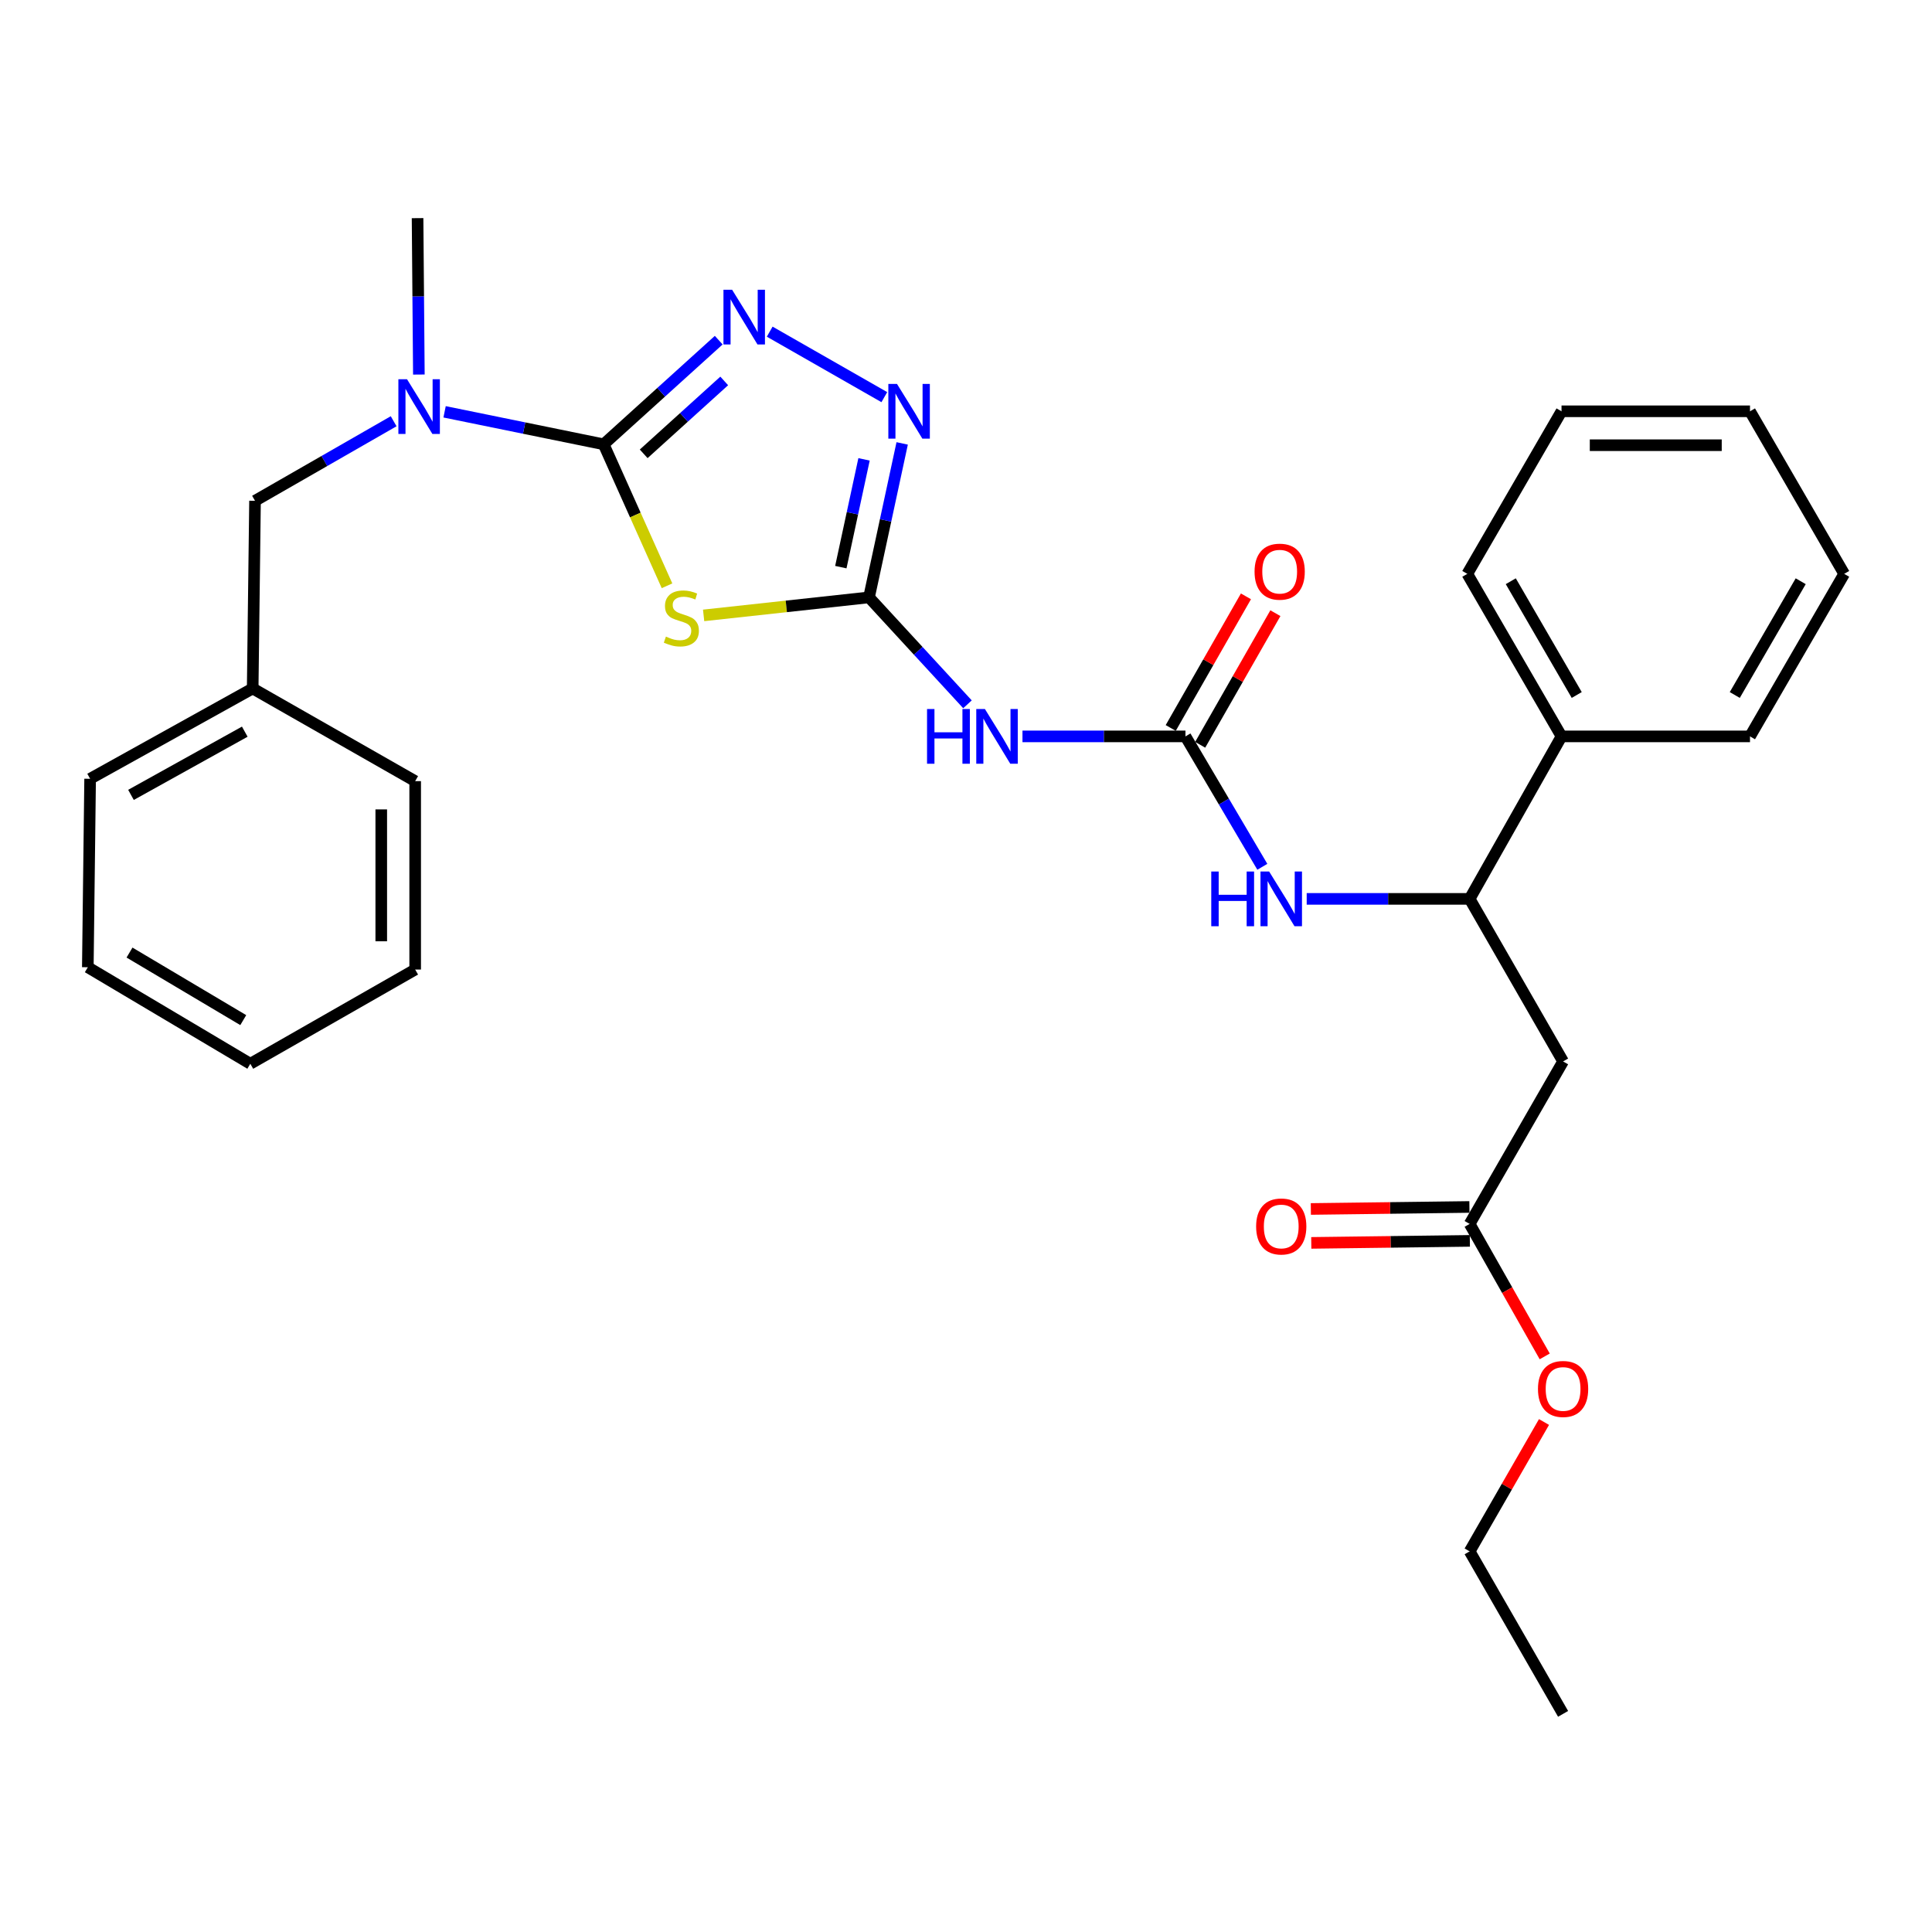 <?xml version='1.0' encoding='iso-8859-1'?>
<svg version='1.1' baseProfile='full'
              xmlns='http://www.w3.org/2000/svg'
                      xmlns:rdkit='http://www.rdkit.org/xml'
                      xmlns:xlink='http://www.w3.org/1999/xlink'
                  xml:space='preserve'
width='1000px' height='1000px' viewBox='0 0 1000 1000'>
<!-- END OF HEADER -->
<rect style='opacity:1.0;fill:#FFFFFF;stroke:none' width='1000' height='1000' x='0' y='0'> </rect>
<path class='bond-0' d='M 312.458,229.973 L 328.853,266.588' style='fill:none;fill-rule:evenodd;stroke:#000000;stroke-width:6px;stroke-linecap:butt;stroke-linejoin:miter;stroke-opacity:1' />
<path class='bond-0' d='M 328.853,266.588 L 345.248,303.203' style='fill:none;fill-rule:evenodd;stroke:#CCCC00;stroke-width:6px;stroke-linecap:butt;stroke-linejoin:miter;stroke-opacity:1' />
<path class='bond-2' d='M 312.458,229.973 L 342.233,203.02' style='fill:none;fill-rule:evenodd;stroke:#000000;stroke-width:6px;stroke-linecap:butt;stroke-linejoin:miter;stroke-opacity:1' />
<path class='bond-2' d='M 342.233,203.02 L 372.008,176.068' style='fill:none;fill-rule:evenodd;stroke:#0000FF;stroke-width:6px;stroke-linecap:butt;stroke-linejoin:miter;stroke-opacity:1' />
<path class='bond-2' d='M 333.173,234.903 L 354.015,216.036' style='fill:none;fill-rule:evenodd;stroke:#000000;stroke-width:6px;stroke-linecap:butt;stroke-linejoin:miter;stroke-opacity:1' />
<path class='bond-2' d='M 354.015,216.036 L 374.857,197.17' style='fill:none;fill-rule:evenodd;stroke:#0000FF;stroke-width:6px;stroke-linecap:butt;stroke-linejoin:miter;stroke-opacity:1' />
<path class='bond-6' d='M 312.458,229.973 L 271.289,221.565' style='fill:none;fill-rule:evenodd;stroke:#000000;stroke-width:6px;stroke-linecap:butt;stroke-linejoin:miter;stroke-opacity:1' />
<path class='bond-6' d='M 271.289,221.565 L 230.119,213.157' style='fill:none;fill-rule:evenodd;stroke:#0000FF;stroke-width:6px;stroke-linecap:butt;stroke-linejoin:miter;stroke-opacity:1' />
<path class='bond-1' d='M 364.195,318.528 L 406.997,313.864' style='fill:none;fill-rule:evenodd;stroke:#CCCC00;stroke-width:6px;stroke-linecap:butt;stroke-linejoin:miter;stroke-opacity:1' />
<path class='bond-1' d='M 406.997,313.864 L 449.798,309.201' style='fill:none;fill-rule:evenodd;stroke:#000000;stroke-width:6px;stroke-linecap:butt;stroke-linejoin:miter;stroke-opacity:1' />
<path class='bond-4' d='M 449.798,309.201 L 475.281,336.874' style='fill:none;fill-rule:evenodd;stroke:#000000;stroke-width:6px;stroke-linecap:butt;stroke-linejoin:miter;stroke-opacity:1' />
<path class='bond-4' d='M 475.281,336.874 L 500.764,364.548' style='fill:none;fill-rule:evenodd;stroke:#0000FF;stroke-width:6px;stroke-linecap:butt;stroke-linejoin:miter;stroke-opacity:1' />
<path class='bond-30' d='M 449.798,309.201 L 458.381,269.354' style='fill:none;fill-rule:evenodd;stroke:#000000;stroke-width:6px;stroke-linecap:butt;stroke-linejoin:miter;stroke-opacity:1' />
<path class='bond-30' d='M 458.381,269.354 L 466.964,229.507' style='fill:none;fill-rule:evenodd;stroke:#0000FF;stroke-width:6px;stroke-linecap:butt;stroke-linejoin:miter;stroke-opacity:1' />
<path class='bond-30' d='M 435.21,293.55 L 441.218,265.657' style='fill:none;fill-rule:evenodd;stroke:#000000;stroke-width:6px;stroke-linecap:butt;stroke-linejoin:miter;stroke-opacity:1' />
<path class='bond-30' d='M 441.218,265.657 L 447.226,237.765' style='fill:none;fill-rule:evenodd;stroke:#0000FF;stroke-width:6px;stroke-linecap:butt;stroke-linejoin:miter;stroke-opacity:1' />
<path class='bond-3' d='M 398.398,171.666 L 457.727,205.562' style='fill:none;fill-rule:evenodd;stroke:#0000FF;stroke-width:6px;stroke-linecap:butt;stroke-linejoin:miter;stroke-opacity:1' />
<path class='bond-5' d='M 529.233,381.153 L 571.411,381.153' style='fill:none;fill-rule:evenodd;stroke:#0000FF;stroke-width:6px;stroke-linecap:butt;stroke-linejoin:miter;stroke-opacity:1' />
<path class='bond-5' d='M 571.411,381.153 L 613.59,381.153' style='fill:none;fill-rule:evenodd;stroke:#000000;stroke-width:6px;stroke-linecap:butt;stroke-linejoin:miter;stroke-opacity:1' />
<path class='bond-8' d='M 613.59,381.153 L 633.486,414.905' style='fill:none;fill-rule:evenodd;stroke:#000000;stroke-width:6px;stroke-linecap:butt;stroke-linejoin:miter;stroke-opacity:1' />
<path class='bond-8' d='M 633.486,414.905 L 653.382,448.657' style='fill:none;fill-rule:evenodd;stroke:#0000FF;stroke-width:6px;stroke-linecap:butt;stroke-linejoin:miter;stroke-opacity:1' />
<path class='bond-11' d='M 621.212,385.508 L 640.676,351.445' style='fill:none;fill-rule:evenodd;stroke:#000000;stroke-width:6px;stroke-linecap:butt;stroke-linejoin:miter;stroke-opacity:1' />
<path class='bond-11' d='M 640.676,351.445 L 660.141,317.382' style='fill:none;fill-rule:evenodd;stroke:#FF0000;stroke-width:6px;stroke-linecap:butt;stroke-linejoin:miter;stroke-opacity:1' />
<path class='bond-11' d='M 605.968,376.798 L 625.433,342.734' style='fill:none;fill-rule:evenodd;stroke:#000000;stroke-width:6px;stroke-linecap:butt;stroke-linejoin:miter;stroke-opacity:1' />
<path class='bond-11' d='M 625.433,342.734 L 644.898,308.671' style='fill:none;fill-rule:evenodd;stroke:#FF0000;stroke-width:6px;stroke-linecap:butt;stroke-linejoin:miter;stroke-opacity:1' />
<path class='bond-12' d='M 203.753,218.034 L 167.876,238.624' style='fill:none;fill-rule:evenodd;stroke:#0000FF;stroke-width:6px;stroke-linecap:butt;stroke-linejoin:miter;stroke-opacity:1' />
<path class='bond-12' d='M 167.876,238.624 L 131.998,259.214' style='fill:none;fill-rule:evenodd;stroke:#000000;stroke-width:6px;stroke-linecap:butt;stroke-linejoin:miter;stroke-opacity:1' />
<path class='bond-17' d='M 216.804,193.866 L 216.468,153.388' style='fill:none;fill-rule:evenodd;stroke:#0000FF;stroke-width:6px;stroke-linecap:butt;stroke-linejoin:miter;stroke-opacity:1' />
<path class='bond-17' d='M 216.468,153.388 L 216.132,112.91' style='fill:none;fill-rule:evenodd;stroke:#000000;stroke-width:6px;stroke-linecap:butt;stroke-linejoin:miter;stroke-opacity:1' />
<path class='bond-7' d='M 809.052,549.392 L 760.684,465.258' style='fill:none;fill-rule:evenodd;stroke:#000000;stroke-width:6px;stroke-linecap:butt;stroke-linejoin:miter;stroke-opacity:1' />
<path class='bond-10' d='M 809.052,549.392 L 760.684,633.497' style='fill:none;fill-rule:evenodd;stroke:#000000;stroke-width:6px;stroke-linecap:butt;stroke-linejoin:miter;stroke-opacity:1' />
<path class='bond-9' d='M 676.345,465.258 L 718.514,465.258' style='fill:none;fill-rule:evenodd;stroke:#0000FF;stroke-width:6px;stroke-linecap:butt;stroke-linejoin:miter;stroke-opacity:1' />
<path class='bond-9' d='M 718.514,465.258 L 760.684,465.258' style='fill:none;fill-rule:evenodd;stroke:#000000;stroke-width:6px;stroke-linecap:butt;stroke-linejoin:miter;stroke-opacity:1' />
<path class='bond-14' d='M 760.684,465.258 L 808.242,381.153' style='fill:none;fill-rule:evenodd;stroke:#000000;stroke-width:6px;stroke-linecap:butt;stroke-linejoin:miter;stroke-opacity:1' />
<path class='bond-13' d='M 760.572,624.72 L 719.533,625.241' style='fill:none;fill-rule:evenodd;stroke:#000000;stroke-width:6px;stroke-linecap:butt;stroke-linejoin:miter;stroke-opacity:1' />
<path class='bond-13' d='M 719.533,625.241 L 678.494,625.762' style='fill:none;fill-rule:evenodd;stroke:#FF0000;stroke-width:6px;stroke-linecap:butt;stroke-linejoin:miter;stroke-opacity:1' />
<path class='bond-13' d='M 760.795,642.275 L 719.756,642.796' style='fill:none;fill-rule:evenodd;stroke:#000000;stroke-width:6px;stroke-linecap:butt;stroke-linejoin:miter;stroke-opacity:1' />
<path class='bond-13' d='M 719.756,642.796 L 678.717,643.317' style='fill:none;fill-rule:evenodd;stroke:#FF0000;stroke-width:6px;stroke-linecap:butt;stroke-linejoin:miter;stroke-opacity:1' />
<path class='bond-16' d='M 760.684,633.497 L 780.115,667.783' style='fill:none;fill-rule:evenodd;stroke:#000000;stroke-width:6px;stroke-linecap:butt;stroke-linejoin:miter;stroke-opacity:1' />
<path class='bond-16' d='M 780.115,667.783 L 799.546,702.068' style='fill:none;fill-rule:evenodd;stroke:#FF0000;stroke-width:6px;stroke-linecap:butt;stroke-linejoin:miter;stroke-opacity:1' />
<path class='bond-15' d='M 131.998,259.214 L 130.788,356.349' style='fill:none;fill-rule:evenodd;stroke:#000000;stroke-width:6px;stroke-linecap:butt;stroke-linejoin:miter;stroke-opacity:1' />
<path class='bond-18' d='M 808.242,381.153 L 759.474,297.028' style='fill:none;fill-rule:evenodd;stroke:#000000;stroke-width:6px;stroke-linecap:butt;stroke-linejoin:miter;stroke-opacity:1' />
<path class='bond-18' d='M 816.116,359.729 L 781.978,300.842' style='fill:none;fill-rule:evenodd;stroke:#000000;stroke-width:6px;stroke-linecap:butt;stroke-linejoin:miter;stroke-opacity:1' />
<path class='bond-19' d='M 808.242,381.153 L 905.797,381.153' style='fill:none;fill-rule:evenodd;stroke:#000000;stroke-width:6px;stroke-linecap:butt;stroke-linejoin:miter;stroke-opacity:1' />
<path class='bond-21' d='M 130.788,356.349 L 46.645,403.098' style='fill:none;fill-rule:evenodd;stroke:#000000;stroke-width:6px;stroke-linecap:butt;stroke-linejoin:miter;stroke-opacity:1' />
<path class='bond-21' d='M 126.693,378.709 L 67.793,411.433' style='fill:none;fill-rule:evenodd;stroke:#000000;stroke-width:6px;stroke-linecap:butt;stroke-linejoin:miter;stroke-opacity:1' />
<path class='bond-22' d='M 130.788,356.349 L 214.894,404.318' style='fill:none;fill-rule:evenodd;stroke:#000000;stroke-width:6px;stroke-linecap:butt;stroke-linejoin:miter;stroke-opacity:1' />
<path class='bond-20' d='M 799.172,736.027 L 779.928,769.506' style='fill:none;fill-rule:evenodd;stroke:#FF0000;stroke-width:6px;stroke-linecap:butt;stroke-linejoin:miter;stroke-opacity:1' />
<path class='bond-20' d='M 779.928,769.506 L 760.684,802.985' style='fill:none;fill-rule:evenodd;stroke:#000000;stroke-width:6px;stroke-linecap:butt;stroke-linejoin:miter;stroke-opacity:1' />
<path class='bond-25' d='M 759.474,297.028 L 808.242,212.884' style='fill:none;fill-rule:evenodd;stroke:#000000;stroke-width:6px;stroke-linecap:butt;stroke-linejoin:miter;stroke-opacity:1' />
<path class='bond-24' d='M 905.797,381.153 L 954.545,297.028' style='fill:none;fill-rule:evenodd;stroke:#000000;stroke-width:6px;stroke-linecap:butt;stroke-linejoin:miter;stroke-opacity:1' />
<path class='bond-24' d='M 897.919,359.732 L 932.043,300.845' style='fill:none;fill-rule:evenodd;stroke:#000000;stroke-width:6px;stroke-linecap:butt;stroke-linejoin:miter;stroke-opacity:1' />
<path class='bond-23' d='M 760.684,802.985 L 809.052,887.09' style='fill:none;fill-rule:evenodd;stroke:#000000;stroke-width:6px;stroke-linecap:butt;stroke-linejoin:miter;stroke-opacity:1' />
<path class='bond-26' d='M 46.645,403.098 L 45.455,500.644' style='fill:none;fill-rule:evenodd;stroke:#000000;stroke-width:6px;stroke-linecap:butt;stroke-linejoin:miter;stroke-opacity:1' />
<path class='bond-27' d='M 214.894,404.318 L 214.894,501.834' style='fill:none;fill-rule:evenodd;stroke:#000000;stroke-width:6px;stroke-linecap:butt;stroke-linejoin:miter;stroke-opacity:1' />
<path class='bond-27' d='M 197.337,418.945 L 197.337,487.206' style='fill:none;fill-rule:evenodd;stroke:#000000;stroke-width:6px;stroke-linecap:butt;stroke-linejoin:miter;stroke-opacity:1' />
<path class='bond-28' d='M 954.545,297.028 L 905.797,212.884' style='fill:none;fill-rule:evenodd;stroke:#000000;stroke-width:6px;stroke-linecap:butt;stroke-linejoin:miter;stroke-opacity:1' />
<path class='bond-32' d='M 808.242,212.884 L 905.797,212.884' style='fill:none;fill-rule:evenodd;stroke:#000000;stroke-width:6px;stroke-linecap:butt;stroke-linejoin:miter;stroke-opacity:1' />
<path class='bond-32' d='M 822.875,230.441 L 891.164,230.441' style='fill:none;fill-rule:evenodd;stroke:#000000;stroke-width:6px;stroke-linecap:butt;stroke-linejoin:miter;stroke-opacity:1' />
<path class='bond-31' d='M 45.455,500.644 L 129.56,550.602' style='fill:none;fill-rule:evenodd;stroke:#000000;stroke-width:6px;stroke-linecap:butt;stroke-linejoin:miter;stroke-opacity:1' />
<path class='bond-31' d='M 67.036,493.043 L 125.91,528.013' style='fill:none;fill-rule:evenodd;stroke:#000000;stroke-width:6px;stroke-linecap:butt;stroke-linejoin:miter;stroke-opacity:1' />
<path class='bond-29' d='M 214.894,501.834 L 129.56,550.602' style='fill:none;fill-rule:evenodd;stroke:#000000;stroke-width:6px;stroke-linecap:butt;stroke-linejoin:miter;stroke-opacity:1' />
<path  class='atom-1' d='M 344.672 329.503
Q 344.992 329.623, 346.312 330.183
Q 347.632 330.743, 349.072 331.103
Q 350.552 331.423, 351.992 331.423
Q 354.672 331.423, 356.232 330.143
Q 357.792 328.823, 357.792 326.543
Q 357.792 324.983, 356.992 324.023
Q 356.232 323.063, 355.032 322.543
Q 353.832 322.023, 351.832 321.423
Q 349.312 320.663, 347.792 319.943
Q 346.312 319.223, 345.232 317.703
Q 344.192 316.183, 344.192 313.623
Q 344.192 310.063, 346.592 307.863
Q 349.032 305.663, 353.832 305.663
Q 357.112 305.663, 360.832 307.223
L 359.912 310.303
Q 356.512 308.903, 353.952 308.903
Q 351.192 308.903, 349.672 310.063
Q 348.152 311.183, 348.192 313.143
Q 348.192 314.663, 348.952 315.583
Q 349.752 316.503, 350.872 317.023
Q 352.032 317.543, 353.952 318.143
Q 356.512 318.943, 358.032 319.743
Q 359.552 320.543, 360.632 322.183
Q 361.752 323.783, 361.752 326.543
Q 361.752 330.463, 359.112 332.583
Q 356.512 334.663, 352.152 334.663
Q 349.632 334.663, 347.712 334.103
Q 345.832 333.583, 343.592 332.663
L 344.672 329.503
' fill='#CCCC00'/>
<path  class='atom-3' d='M 378.941 149.966
L 388.221 164.966
Q 389.141 166.446, 390.621 169.126
Q 392.101 171.806, 392.181 171.966
L 392.181 149.966
L 395.941 149.966
L 395.941 178.286
L 392.061 178.286
L 382.101 161.886
Q 380.941 159.966, 379.701 157.766
Q 378.501 155.566, 378.141 154.886
L 378.141 178.286
L 374.461 178.286
L 374.461 149.966
L 378.941 149.966
' fill='#0000FF'/>
<path  class='atom-4' d='M 464.284 198.724
L 473.564 213.724
Q 474.484 215.204, 475.964 217.884
Q 477.444 220.564, 477.524 220.724
L 477.524 198.724
L 481.284 198.724
L 481.284 227.044
L 477.404 227.044
L 467.444 210.644
Q 466.284 208.724, 465.044 206.524
Q 463.844 204.324, 463.484 203.644
L 463.484 227.044
L 459.804 227.044
L 459.804 198.724
L 464.284 198.724
' fill='#0000FF'/>
<path  class='atom-5' d='M 479.834 366.993
L 483.674 366.993
L 483.674 379.033
L 498.154 379.033
L 498.154 366.993
L 501.994 366.993
L 501.994 395.313
L 498.154 395.313
L 498.154 382.233
L 483.674 382.233
L 483.674 395.313
L 479.834 395.313
L 479.834 366.993
' fill='#0000FF'/>
<path  class='atom-5' d='M 509.794 366.993
L 519.074 381.993
Q 519.994 383.473, 521.474 386.153
Q 522.954 388.833, 523.034 388.993
L 523.034 366.993
L 526.794 366.993
L 526.794 395.313
L 522.914 395.313
L 512.954 378.913
Q 511.794 376.993, 510.554 374.793
Q 509.354 372.593, 508.994 371.913
L 508.994 395.313
L 505.314 395.313
L 505.314 366.993
L 509.794 366.993
' fill='#0000FF'/>
<path  class='atom-7' d='M 210.682 196.305
L 219.962 211.305
Q 220.882 212.785, 222.362 215.465
Q 223.842 218.145, 223.922 218.305
L 223.922 196.305
L 227.682 196.305
L 227.682 224.625
L 223.802 224.625
L 213.842 208.225
Q 212.682 206.305, 211.442 204.105
Q 210.242 201.905, 209.882 201.225
L 209.882 224.625
L 206.202 224.625
L 206.202 196.305
L 210.682 196.305
' fill='#0000FF'/>
<path  class='atom-9' d='M 626.947 451.098
L 630.787 451.098
L 630.787 463.138
L 645.267 463.138
L 645.267 451.098
L 649.107 451.098
L 649.107 479.418
L 645.267 479.418
L 645.267 466.338
L 630.787 466.338
L 630.787 479.418
L 626.947 479.418
L 626.947 451.098
' fill='#0000FF'/>
<path  class='atom-9' d='M 656.907 451.098
L 666.187 466.098
Q 667.107 467.578, 668.587 470.258
Q 670.067 472.938, 670.147 473.098
L 670.147 451.098
L 673.907 451.098
L 673.907 479.418
L 670.027 479.418
L 660.067 463.018
Q 658.907 461.098, 657.667 458.898
Q 656.467 456.698, 656.107 456.018
L 656.107 479.418
L 652.427 479.418
L 652.427 451.098
L 656.907 451.098
' fill='#0000FF'/>
<path  class='atom-12' d='M 649.358 295.889
Q 649.358 289.089, 652.718 285.289
Q 656.078 281.489, 662.358 281.489
Q 668.638 281.489, 671.998 285.289
Q 675.358 289.089, 675.358 295.889
Q 675.358 302.769, 671.958 306.689
Q 668.558 310.569, 662.358 310.569
Q 656.118 310.569, 652.718 306.689
Q 649.358 302.809, 649.358 295.889
M 662.358 307.369
Q 666.678 307.369, 668.998 304.489
Q 671.358 301.569, 671.358 295.889
Q 671.358 290.329, 668.998 287.529
Q 666.678 284.689, 662.358 284.689
Q 658.038 284.689, 655.678 287.489
Q 653.358 290.289, 653.358 295.889
Q 653.358 301.609, 655.678 304.489
Q 658.038 307.369, 662.358 307.369
' fill='#FF0000'/>
<path  class='atom-14' d='M 650.167 634.816
Q 650.167 628.016, 653.527 624.216
Q 656.887 620.416, 663.167 620.416
Q 669.447 620.416, 672.807 624.216
Q 676.167 628.016, 676.167 634.816
Q 676.167 641.696, 672.767 645.616
Q 669.367 649.496, 663.167 649.496
Q 656.927 649.496, 653.527 645.616
Q 650.167 641.736, 650.167 634.816
M 663.167 646.296
Q 667.487 646.296, 669.807 643.416
Q 672.167 640.496, 672.167 634.816
Q 672.167 629.256, 669.807 626.456
Q 667.487 623.616, 663.167 623.616
Q 658.847 623.616, 656.487 626.416
Q 654.167 629.216, 654.167 634.816
Q 654.167 640.536, 656.487 643.416
Q 658.847 646.296, 663.167 646.296
' fill='#FF0000'/>
<path  class='atom-17' d='M 796.052 718.921
Q 796.052 712.121, 799.412 708.321
Q 802.772 704.521, 809.052 704.521
Q 815.332 704.521, 818.692 708.321
Q 822.052 712.121, 822.052 718.921
Q 822.052 725.801, 818.652 729.721
Q 815.252 733.601, 809.052 733.601
Q 802.812 733.601, 799.412 729.721
Q 796.052 725.841, 796.052 718.921
M 809.052 730.401
Q 813.372 730.401, 815.692 727.521
Q 818.052 724.601, 818.052 718.921
Q 818.052 713.361, 815.692 710.561
Q 813.372 707.721, 809.052 707.721
Q 804.732 707.721, 802.372 710.521
Q 800.052 713.321, 800.052 718.921
Q 800.052 724.641, 802.372 727.521
Q 804.732 730.401, 809.052 730.401
' fill='#FF0000'/>
</svg>
